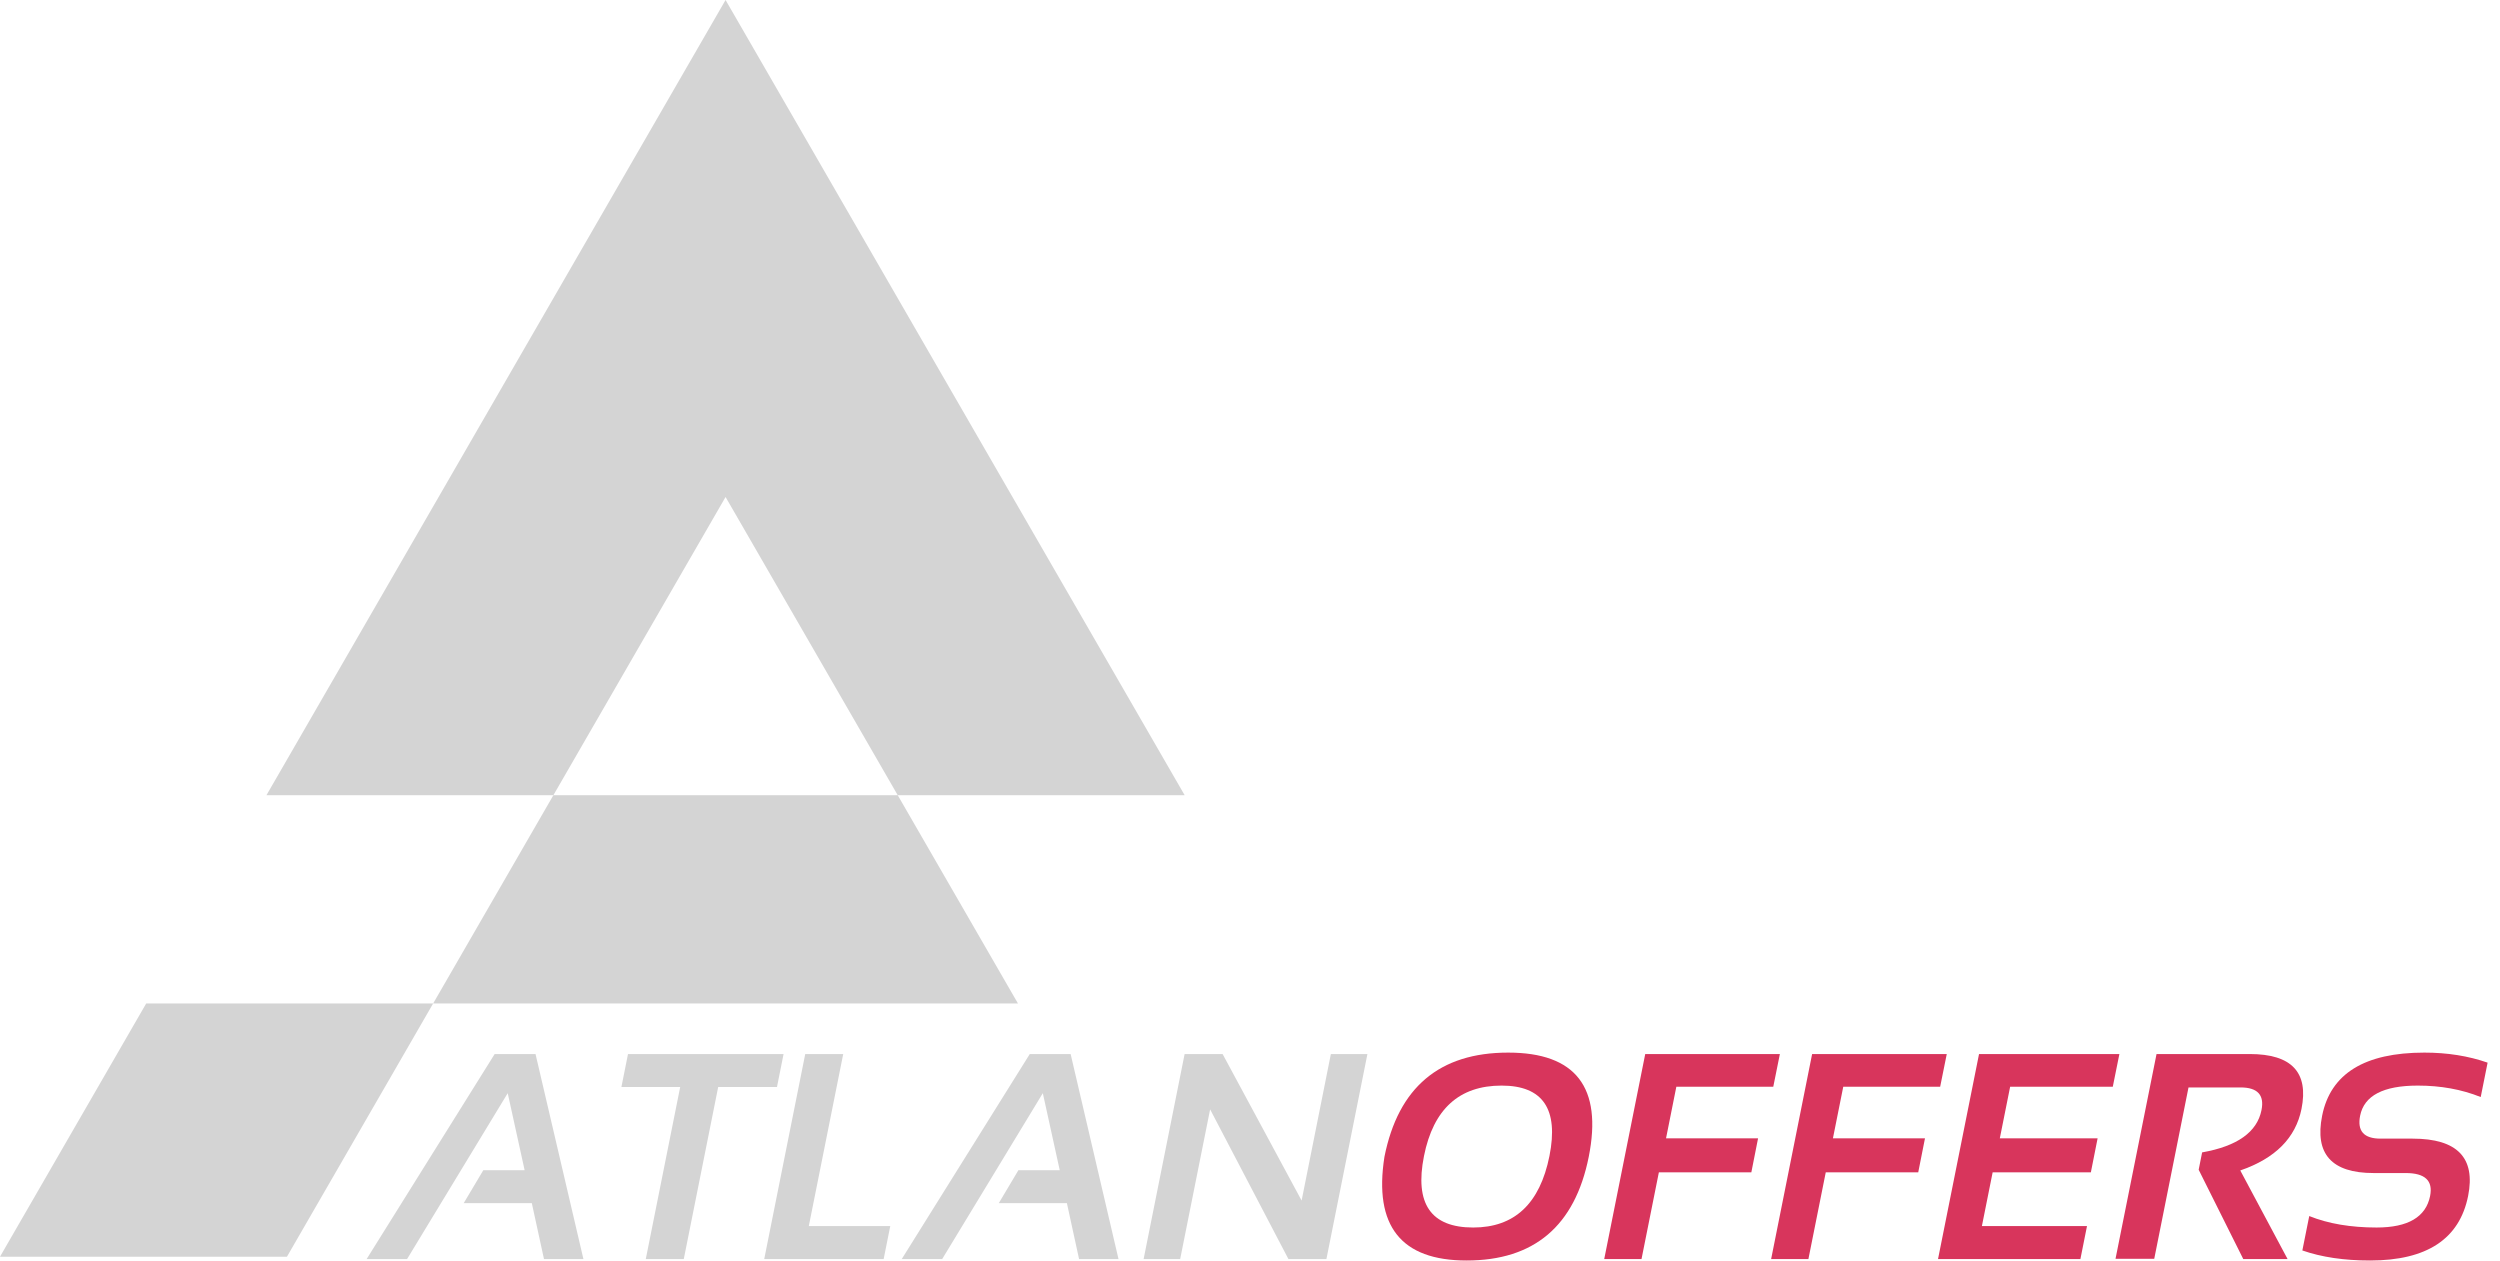 <?xml version="1.0" encoding="UTF-8"?> <svg xmlns="http://www.w3.org/2000/svg" width="119" height="60" viewBox="0 0 119 60" fill="none"><g clip-path="url(#clip0)"><path d="M19.376 59.932H17.451L23.546 50.172H25.491L27.771 59.932H25.894L25.314 57.27H22.072L23.007 55.7H24.972L24.167 52.035L19.376 59.932Z" fill="#D4D4D4"></path><path d="M37.298 50.172L36.984 51.742H34.186L32.548 59.932H30.739L32.377 51.742H29.579L29.893 50.172H37.298Z" fill="#D4D4D4"></path><path d="M40.137 50.172L38.499 58.362H42.376L42.062 59.932H36.377L38.329 50.172H40.137Z" fill="#D4D4D4"></path><path d="M44.847 59.932H42.922L49.017 50.172H50.962L53.241 59.932H51.364L50.784 57.27H47.542L48.477 55.7H50.443L49.638 52.035L44.847 59.932Z" fill="#D4D4D4"></path><path d="M54.436 59.932L56.388 50.172H58.196L61.957 57.147L63.349 50.172H65.089L63.137 59.932H61.329L57.602 52.806L56.176 59.932H54.436Z" fill="#D4D4D4"></path><path d="M67.782 55.025C67.328 57.295 68.108 58.43 70.123 58.43C72.089 58.43 73.299 57.295 73.754 55.025C74.2 52.791 73.44 51.674 71.475 51.674C69.459 51.674 68.228 52.791 67.782 55.025ZM65.899 55.066C66.558 51.758 68.522 50.104 71.789 50.104C75.005 50.104 76.284 51.758 75.624 55.066C74.965 58.355 73.026 60 69.809 60C66.688 60 65.385 58.355 65.899 55.066Z" fill="#D8355C"></path><path d="M84.722 50.172L84.408 51.728H79.794L79.303 54.185H83.684L83.364 55.803H78.962L78.136 59.932H76.361L78.313 50.172H84.722Z" fill="#D8355C"></path><path d="M92.666 50.172L92.352 51.728H87.739L87.247 54.185H91.629L91.308 55.803H86.906L86.08 59.932H84.306L86.257 50.172H92.666Z" fill="#D8355C"></path><path d="M100.883 50.172L100.569 51.728H95.683L95.191 54.185H99.846L99.525 55.803H94.85L94.338 58.362H99.341L99.027 59.932H92.25L94.202 50.172H100.883Z" fill="#D8355C"></path><path d="M100.699 59.918L102.651 50.172H107.087C109.08 50.172 109.901 51.043 109.551 52.786C109.273 54.165 108.302 55.141 106.637 55.714L108.889 59.932H106.78L104.657 55.68L104.821 54.854C106.496 54.558 107.438 53.887 107.647 52.841C107.792 52.122 107.46 51.762 106.65 51.762H104.173L102.542 59.918H100.699Z" fill="#D8355C"></path><path d="M109.592 59.522L109.92 57.884C110.825 58.248 111.894 58.43 113.127 58.43C114.624 58.43 115.473 57.93 115.673 56.929C115.818 56.201 115.432 55.837 114.513 55.837H112.984C110.986 55.837 110.17 54.927 110.534 53.107C110.934 51.105 112.556 50.104 115.4 50.104C116.492 50.104 117.495 50.263 118.41 50.582L118.082 52.219C117.177 51.855 116.178 51.674 115.086 51.674C113.448 51.674 112.533 52.151 112.342 53.107C112.197 53.835 112.52 54.199 113.311 54.199H114.84C116.965 54.199 117.846 55.109 117.482 56.929C117.072 58.976 115.516 60 112.813 60C111.58 60 110.506 59.841 109.592 59.522Z" fill="#D8355C"></path><path fill-rule="evenodd" clip-rule="evenodd" d="M42.732 37.852H56.39L34.537 0L12.683 37.852H26.341L34.537 23.657L42.732 37.852ZM20.618 47.765H6.959L0 59.819H13.659L20.618 47.765Z" fill="#D4D4D4"></path><path fill-rule="evenodd" clip-rule="evenodd" d="M20.618 47.765L26.341 37.852H42.732L48.455 47.765H20.618Z" fill="#D4D4D4"></path></g><defs><clipPath id="clip0"><rect width="118.409" height="60" fill="white"></rect></clipPath></defs></svg> 